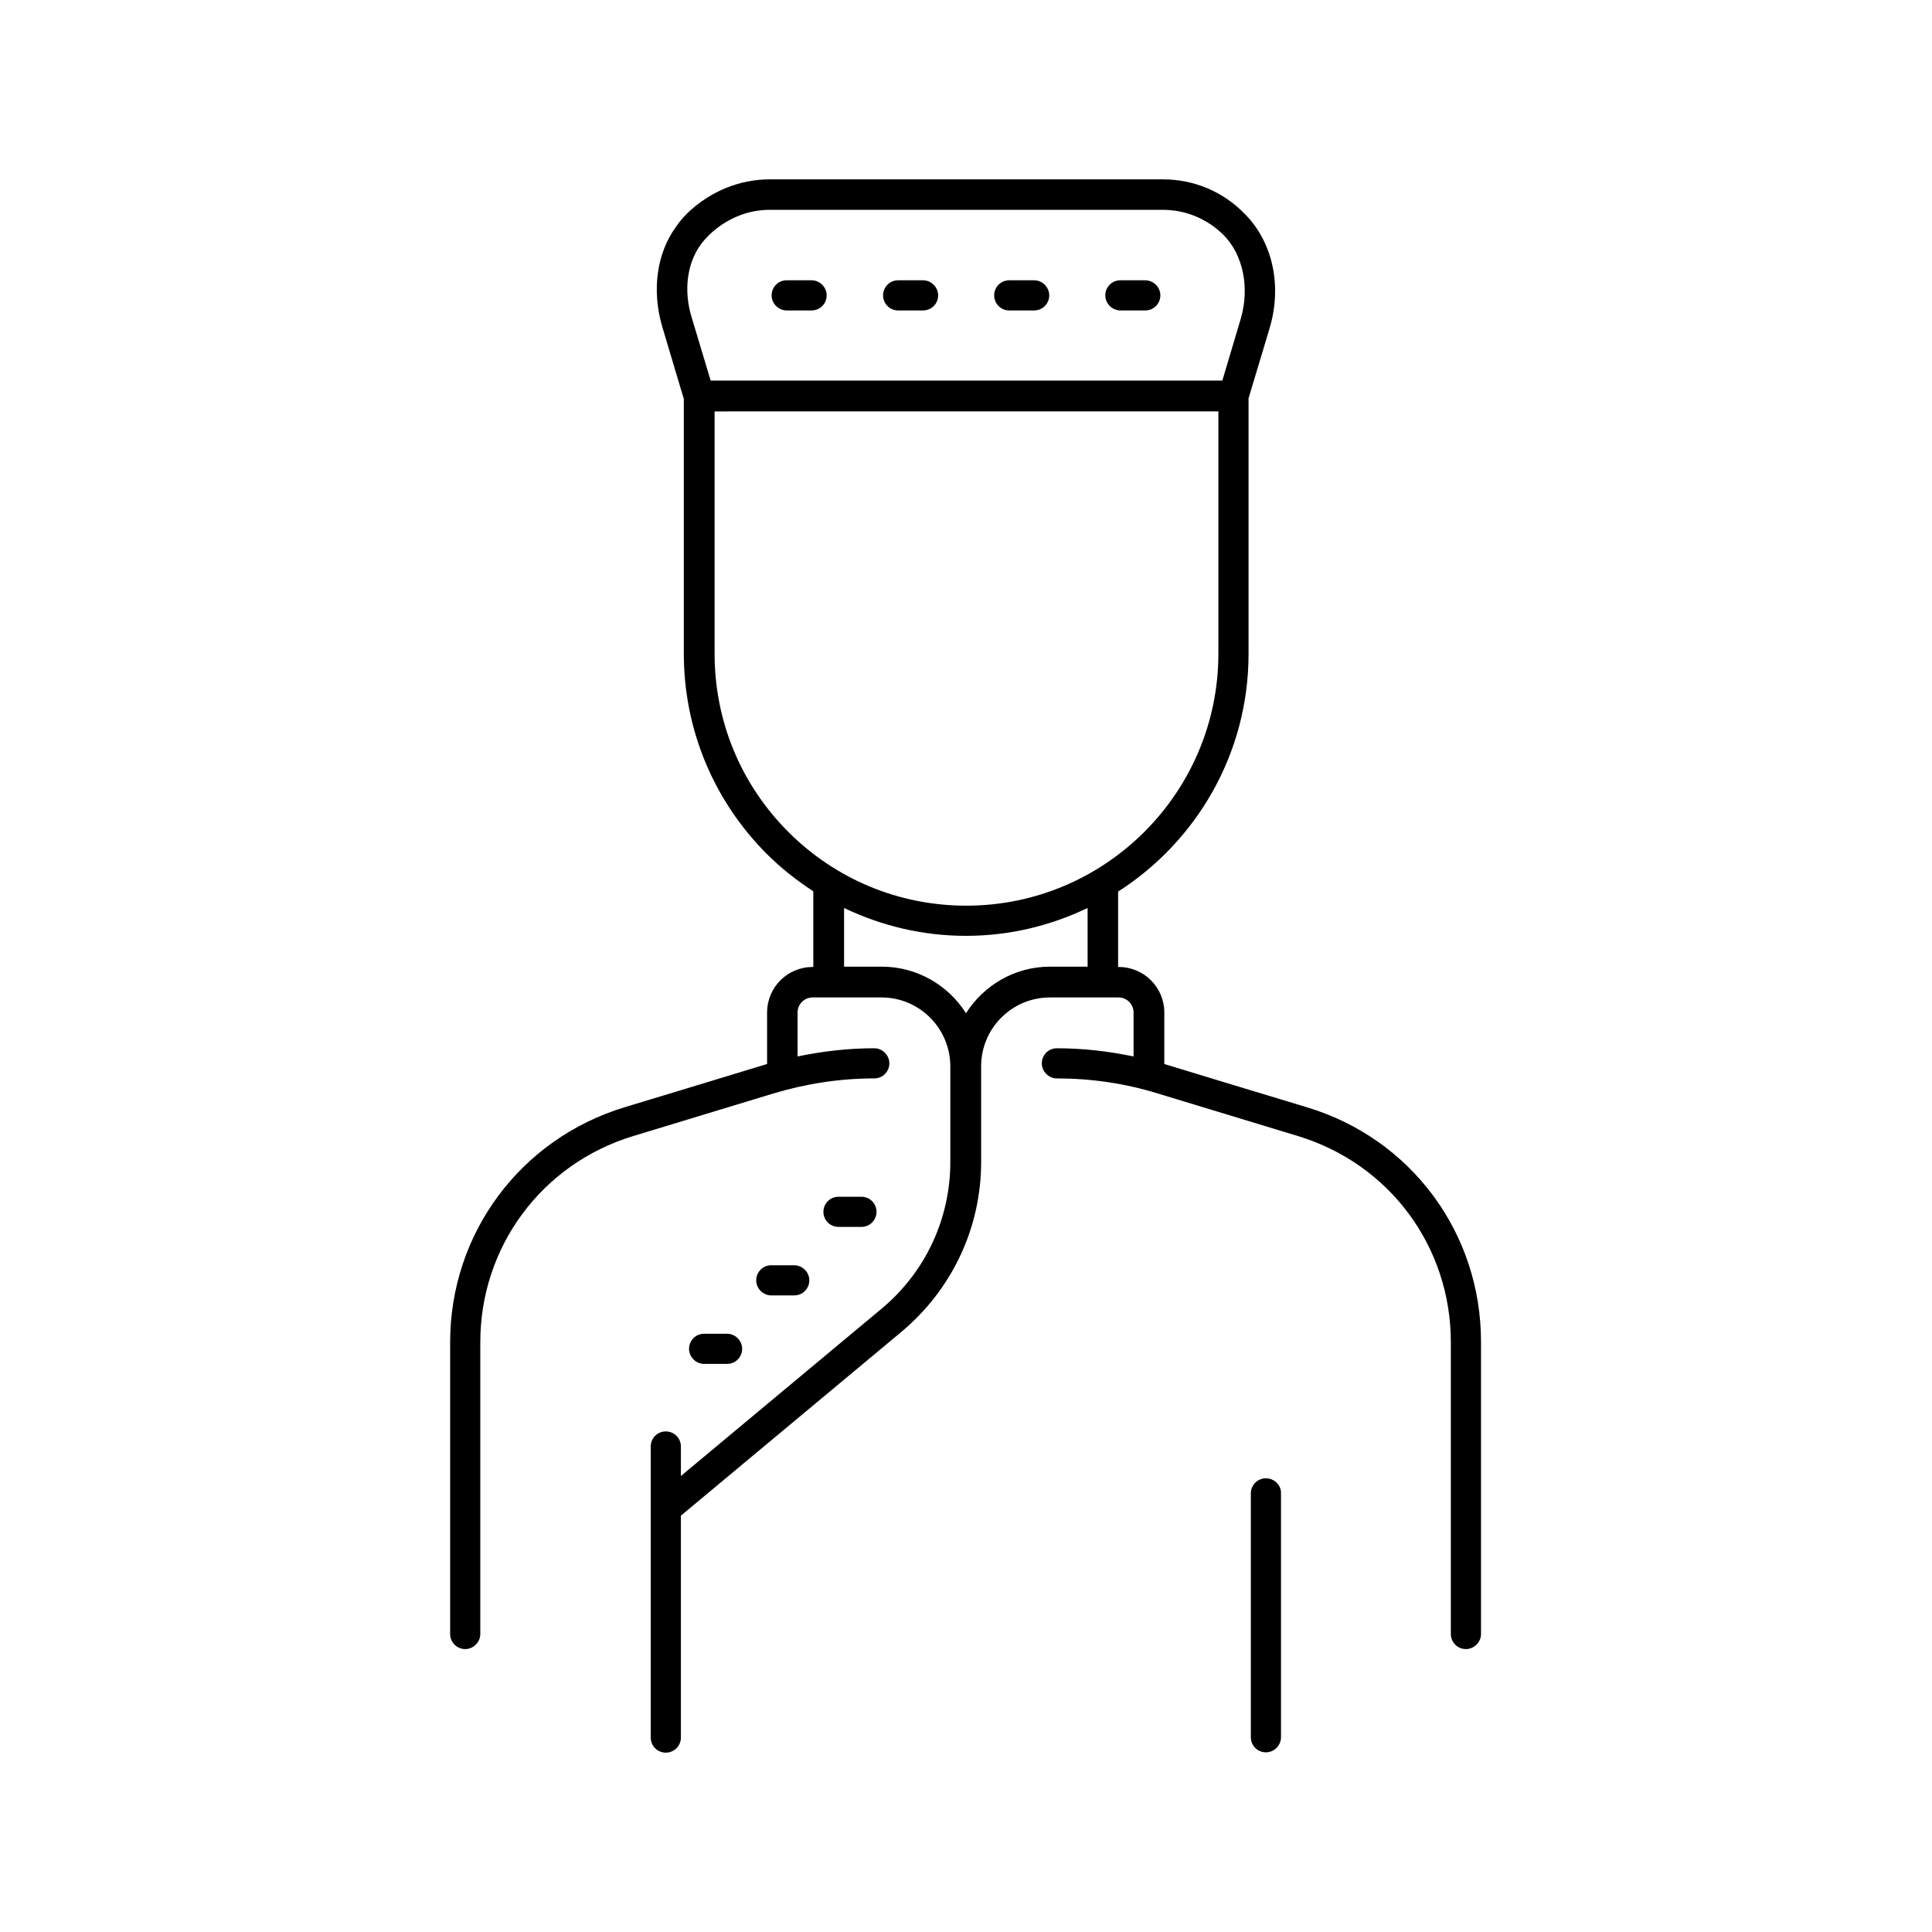<?xml version="1.0" encoding="UTF-8"?>
<!-- Uploaded to: ICON Repo, www.iconrepo.com, Generator: ICON Repo Mixer Tools -->
<svg fill="#000000" width="800px" height="800px" version="1.1" viewBox="144 144 512 512" xmlns="http://www.w3.org/2000/svg">
 <g>
  <path d="m479.48 535.77c-2.258 0-3.996 1.824-3.996 3.996v64.625c0 2.258 1.824 3.996 3.996 3.996s3.996-1.824 3.996-3.996v-64.625c0.086-2.172-1.738-3.996-3.996-3.996z"/>
  <path d="m490.34 437.44s-37.613-11.379-37.785-11.465v-13.637c0-6.688-5.387-12.074-12.074-12.074h-0.172v-19.98c20.762-13.289 34.57-36.57 34.57-62.977v-67.754l5.559-18.504c3.387-11.293 0.867-22.934-6.602-30.402-5.731-5.906-13.465-9.117-21.629-9.117h-104.23c-8.078 0-15.809 3.215-21.805 8.945-1.129 1.129-2.172 2.344-3.039 3.648-5.125 7.035-6.43 16.852-3.648 26.406l5.734 19.195v67.492c0 19.98 7.816 38.828 21.891 52.988 3.82 3.82 7.992 7.121 12.422 9.988v20.066h-0.172c-6.688 0-12.074 5.387-12.074 12.074v13.637c-0.172 0.086-37.785 11.465-37.785 11.465-27.621 8.426-46.211 33.441-46.211 62.281v77.309c0 2.258 1.824 3.996 3.996 3.996s3.996-1.824 3.996-3.996v-77.309c0-25.277 16.242-47.254 40.477-54.637l37.176-11.293c8.688-2.606 17.633-3.996 26.754-3.996 2.258 0 3.996-1.824 3.996-3.996s-1.824-3.996-3.996-3.996c-6.863 0-13.637 0.781-20.324 2.172v-11.641c0-2.258 1.824-3.996 3.996-3.996h18.242c9.988 0 18.156 8.078 18.242 18.156v25.449c0 15.027-6.602 29.188-18.156 38.828l-53.246 44.387v-7.816c0-2.258-1.824-3.996-3.996-3.996-2.258 0-3.996 1.824-3.996 3.996v77.137c0 2.258 1.824 3.996 3.996 3.996 2.258 0 3.996-1.824 3.996-3.996v-58.809l58.461-48.73c13.379-11.207 21.109-27.535 21.109-44.996v-25.363c0-10.078 8.164-18.242 18.242-18.242h18.156c2.258 0 3.996 1.824 3.996 3.996v11.641c-6.688-1.391-13.465-2.172-20.324-2.172-2.258 0-3.996 1.824-3.996 3.996s1.824 3.996 3.996 3.996c9.035 0 18.066 1.305 26.754 3.996l37.176 11.293c24.234 7.383 40.477 29.273 40.477 54.637v77.309c0 2.258 1.824 3.996 3.996 3.996 2.172 0 3.996-1.824 3.996-3.996v-77.309c0.074-28.836-18.426-53.938-46.137-62.277zm-160.7-228.54c0.695-0.957 1.477-1.824 2.258-2.606 4.43-4.258 10.078-6.688 16.07-6.688h104.15c6.082 0 11.727 2.344 16.07 6.602 5.297 5.297 7.035 14.07 4.606 22.324l-4.863 16.332-135.6-0.004-5.039-16.766c-2.172-7.035-1.215-14.246 2.348-19.195zm3.734 108.32v-64.191l133.51-0.004v64.191c0 36.832-29.969 66.797-66.797 66.797-17.809 0-34.57-6.949-47.168-19.543-12.594-12.594-19.543-29.359-19.543-47.25zm66.625 95.289c-4.691-7.383-12.941-12.336-22.324-12.336h-9.988v-15.547c9.988 4.777 20.934 7.383 32.312 7.383 11.555 0 22.41-2.691 32.227-7.383v15.547h-9.988c-9.297 0-17.551 4.953-22.238 12.336z"/>
  <path d="m336.68 505.45c2.258 0 3.996-1.824 3.996-3.996s-1.824-3.996-3.996-3.996h-6.082c-2.258 0-3.996 1.824-3.996 3.996s1.824 3.996 3.996 3.996z"/>
  <path d="m354.48 487.3c2.258 0 3.996-1.824 3.996-3.996s-1.824-3.996-3.996-3.996h-6.082c-2.258 0-3.996 1.824-3.996 3.996s1.824 3.996 3.996 3.996z"/>
  <path d="m372.29 469.14c2.258 0 3.996-1.824 3.996-3.996 0-2.258-1.824-3.996-3.996-3.996h-6.082c-2.258 0-3.996 1.824-3.996 3.996 0 2.258 1.824 3.996 3.996 3.996z"/>
  <path d="m382.02 226.27h6.602c2.258 0 3.996-1.824 3.996-3.996 0-2.172-1.824-3.996-3.996-3.996h-6.602c-2.258 0-3.996 1.824-3.996 3.996 0 2.172 1.734 3.996 3.996 3.996z"/>
  <path d="m352.48 226.27h6.602c2.258 0 3.996-1.824 3.996-3.996 0-2.172-1.824-3.996-3.996-3.996h-6.602c-2.258 0-3.996 1.824-3.996 3.996 0 2.172 1.824 3.996 3.996 3.996z"/>
  <path d="m411.46 226.27h6.602c2.258 0 3.996-1.824 3.996-3.996 0-2.172-1.824-3.996-3.996-3.996h-6.602c-2.258 0-3.996 1.824-3.996 3.996 0 2.172 1.738 3.996 3.996 3.996z"/>
  <path d="m440.91 226.27h6.602c2.258 0 3.996-1.824 3.996-3.996 0-2.172-1.824-3.996-3.996-3.996h-6.602c-2.258 0-3.996 1.824-3.996 3.996 0 2.172 1.824 3.996 3.996 3.996z"/>
 </g>
</svg>